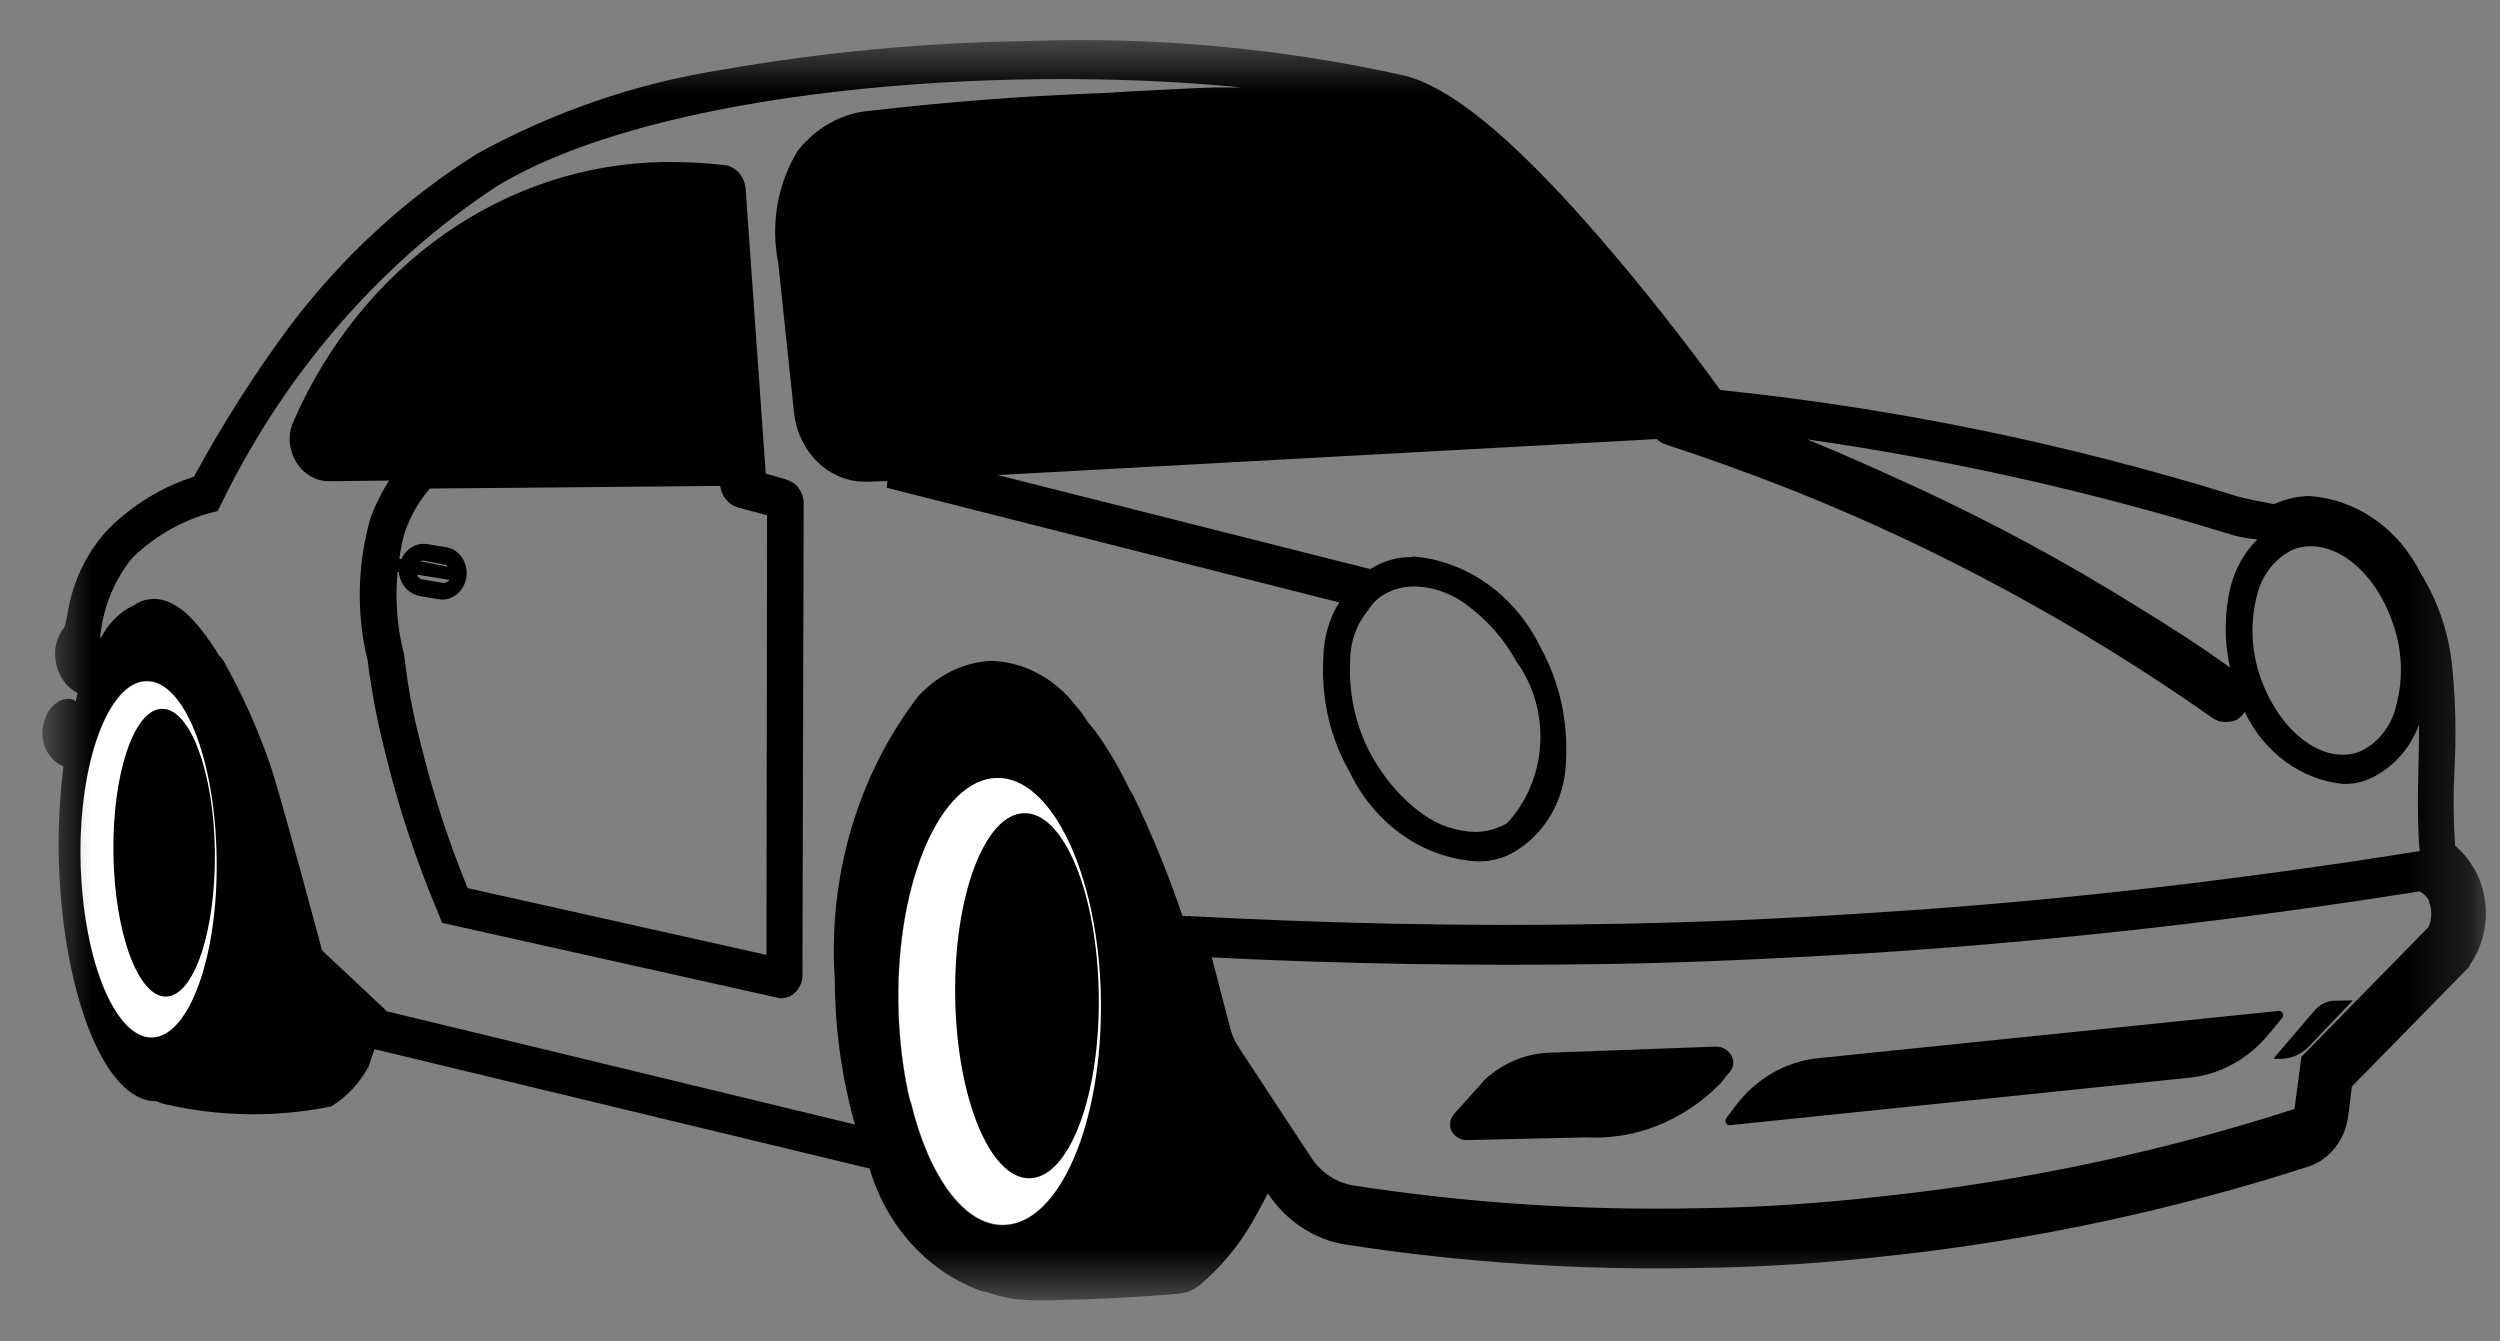 <svg width="41" height="22" viewBox="0 0 41 22" fill="none" xmlns="http://www.w3.org/2000/svg">
<rect x="0" y="0" width="41" height="22" fill="#808080" stroke="none"/>
<mask id="mask0_4578_107" style="mask-type:luminance" maskUnits="userSpaceOnUse" x="0" y="0" width="41" height="22">
<path d="M40.773 0.656H0.703V21.326H40.773V0.656Z" fill="white"/>
</mask>
<g mask="url(#mask0_4578_107)">
<path d="M18.055 16.39C18.085 18.415 17.375 20.078 16.455 20.088C15.815 20.099 15.235 19.29 14.945 18.097C14.915 18.021 14.905 17.944 14.885 17.878C14.883 17.841 14.876 17.805 14.865 17.769C14.785 17.337 14.741 16.897 14.735 16.456C14.705 14.432 15.435 12.78 16.345 12.758C17.255 12.736 18.025 14.366 18.055 16.39Z" fill="black"/>
<path d="M3.552 14.071C3.582 15.68 3.102 17.003 2.492 17.015C1.882 17.025 1.352 15.713 1.322 14.104C1.292 12.496 1.782 11.183 2.402 11.172C3.022 11.161 3.532 12.463 3.552 14.071Z" fill="black"/>
<path d="M40.623 14.328L40.613 14.317L40.603 14.295C40.515 14.131 40.4 13.986 40.263 13.868C40.235 13.453 40.232 13.037 40.253 12.621C40.283 12.082 40.273 11.54 40.223 11.002C40.176 10.43 39.996 9.88 39.701 9.405C39.519 9.039 39.254 8.73 38.932 8.508C38.61 8.286 38.242 8.158 37.861 8.135C37.687 8.14 37.514 8.177 37.351 8.245L37.291 8.267C37.071 8.223 36.851 8.19 36.641 8.124C33.885 7.27 31.064 6.691 28.211 6.396C27.921 5.991 27.251 5.094 26.471 4.175C24.981 2.413 23.871 1.461 23.051 1.243C20.999 0.786 18.905 0.595 16.811 0.674C15.146 0.699 13.486 0.857 11.841 1.144C10.45 1.362 9.099 1.824 7.841 2.512C6.653 3.251 5.599 4.223 4.731 5.378C4.162 6.15 3.644 6.965 3.181 7.818C2.666 7.982 2.192 8.27 1.791 8.661C1.438 9.031 1.2 9.513 1.111 10.039C1.108 10.076 1.101 10.113 1.091 10.149L1.061 10.28C0.984 10.372 0.932 10.486 0.911 10.608C0.897 10.708 0.902 10.811 0.926 10.909C0.95 11.007 0.993 11.098 1.051 11.177C1.11 11.257 1.186 11.321 1.271 11.363C1.261 11.407 1.251 11.45 1.241 11.505C1.151 11.396 0.791 11.472 0.711 11.888C0.679 12.026 0.695 12.172 0.757 12.297C0.818 12.423 0.919 12.519 1.041 12.566C0.983 13.034 0.957 13.506 0.961 13.978C1.001 16.232 1.701 18.059 2.551 18.059H2.561C2.616 18.084 2.673 18.102 2.731 18.114C3.621 18.316 4.538 18.327 5.431 18.146C5.689 17.989 5.903 17.758 6.051 17.479C6.061 17.435 6.101 17.326 6.141 17.206L14.261 19.164C14.402 19.642 14.647 20.076 14.975 20.428C15.302 20.781 15.702 21.041 16.141 21.188L16.151 21.177C16.316 21.241 16.488 21.285 16.661 21.308C16.904 21.328 17.148 21.332 17.391 21.319C18.191 21.308 19.231 21.232 19.261 21.221C19.409 21.224 19.553 21.174 19.671 21.079C19.995 20.806 20.276 20.477 20.501 20.105C20.601 19.93 20.701 19.755 20.791 19.569C20.942 19.796 21.133 19.988 21.353 20.132C21.573 20.277 21.817 20.372 22.071 20.411C23.992 20.708 25.932 20.836 27.871 20.794C28.941 20.783 30.021 20.707 31.071 20.586C33.371 20.332 35.644 19.845 37.861 19.131C38.031 19.075 38.182 18.967 38.297 18.819C38.413 18.672 38.487 18.492 38.511 18.3L38.571 17.818L40.491 15.86L40.511 15.816C40.657 15.605 40.745 15.353 40.765 15.09C40.784 14.826 40.734 14.562 40.621 14.328M37.611 9.011C38.221 8.781 38.951 9.328 39.251 10.247C39.397 10.667 39.415 11.128 39.301 11.56C39.263 11.73 39.189 11.888 39.084 12.021C38.98 12.154 38.849 12.258 38.701 12.326C38.101 12.556 37.371 11.998 37.061 11.079C36.92 10.661 36.903 10.206 37.011 9.777C37.05 9.607 37.125 9.449 37.229 9.316C37.333 9.183 37.464 9.079 37.611 9.011ZM36.491 8.737C36.664 8.795 36.842 8.831 37.021 8.847C36.81 9.055 36.658 9.324 36.581 9.623C36.478 10.057 36.475 10.512 36.571 10.947C36.071 10.586 35.541 10.247 35.021 9.93C33.86 9.208 32.662 8.561 31.431 7.993C30.831 7.72 30.231 7.446 29.631 7.205C31.949 7.536 34.241 8.047 36.491 8.737ZM2.491 17.009C1.871 17.02 1.351 15.707 1.321 14.098C1.291 12.49 1.781 11.177 2.401 11.166C3.021 11.155 3.531 12.457 3.551 14.065C3.571 15.674 3.101 16.998 2.491 17.009ZM16.451 20.094C15.811 20.105 15.231 19.295 14.941 18.103C14.911 18.026 14.901 17.95 14.881 17.884C14.879 17.847 14.872 17.81 14.861 17.774C14.781 17.342 14.737 16.903 14.731 16.462C14.701 14.437 15.431 12.785 16.341 12.764C17.251 12.742 18.021 14.372 18.051 16.396C18.081 18.42 17.371 20.083 16.451 20.094ZM19.481 15.028L19.391 15.017C19.161 14.339 18.89 13.677 18.581 13.037L18.531 12.96C18.37 12.617 18.179 12.291 17.961 11.987C17.921 11.943 17.881 11.888 17.841 11.844C17.78 11.742 17.71 11.647 17.631 11.56C17.462 11.342 17.252 11.165 17.016 11.041C16.78 10.916 16.523 10.847 16.261 10.838C15.86 10.856 15.476 11.022 15.171 11.308C15.151 11.319 15.151 11.33 15.131 11.341L15.051 11.429C14.063 12.722 13.576 14.387 13.691 16.068C13.693 16.873 13.805 17.673 14.021 18.442L6.331 16.582V16.571L5.281 15.586C5.281 15.586 4.681 13.332 4.451 12.599C4.244 11.989 3.983 11.403 3.671 10.849C3.651 10.811 3.623 10.777 3.591 10.75C3.558 10.69 3.521 10.631 3.481 10.575C3.471 10.564 3.461 10.542 3.451 10.531C3.441 10.521 3.441 10.51 3.431 10.499H3.421C3.421 10.488 3.411 10.477 3.401 10.466C3.391 10.439 3.374 10.416 3.351 10.4V10.395C3.031 9.957 2.681 9.727 2.321 9.859C2.306 9.861 2.292 9.869 2.281 9.88C2.253 9.891 2.226 9.905 2.201 9.924C1.966 10.032 1.772 10.225 1.651 10.471C1.641 10.439 1.641 10.405 1.651 10.373C1.709 9.911 1.893 9.48 2.181 9.137C2.577 8.758 3.056 8.498 3.571 8.382C4.616 6.184 6.194 4.343 8.133 3.064C10.743 1.467 16.353 1.04 20.363 1.434H19.933C19.493 1.445 19.013 1.478 18.513 1.5C18.243 1.522 17.963 1.532 17.663 1.543C16.743 1.587 15.693 1.653 14.273 1.817C14.045 1.834 13.822 1.901 13.618 2.014C13.414 2.127 13.232 2.283 13.083 2.473C12.919 2.74 12.806 3.04 12.751 3.356C12.696 3.672 12.7 3.997 12.763 4.312L13.023 6.773C13.058 7.087 13.198 7.376 13.416 7.584C13.634 7.792 13.914 7.905 14.203 7.9H14.233L14.553 7.889L14.543 7.999L21.963 9.88C21.797 10.149 21.707 10.465 21.703 10.789C21.663 11.446 21.814 12.101 22.133 12.659C22.335 13.079 22.633 13.435 22.997 13.692C23.361 13.949 23.78 14.098 24.213 14.126C24.468 14.138 24.721 14.061 24.933 13.907C25.159 13.754 25.345 13.541 25.476 13.289C25.607 13.037 25.678 12.753 25.683 12.463C25.717 11.814 25.571 11.169 25.263 10.614C25.058 10.193 24.759 9.836 24.393 9.576C24.028 9.316 23.608 9.161 23.173 9.126L23.163 9.137C22.921 9.13 22.682 9.199 22.473 9.333L16.363 7.791L27.173 7.2C27.212 7.242 27.261 7.272 27.313 7.287C28.013 7.517 28.713 7.769 29.403 8.042C31.816 9.004 34.123 10.255 36.283 11.773C36.352 11.822 36.432 11.845 36.513 11.839C36.571 11.839 36.629 11.828 36.683 11.806C36.734 11.771 36.778 11.727 36.813 11.675C36.971 12.005 37.202 12.286 37.485 12.493C37.768 12.699 38.094 12.825 38.433 12.857H38.443C38.58 12.859 38.716 12.833 38.843 12.78C39.03 12.699 39.2 12.578 39.342 12.424C39.485 12.27 39.597 12.086 39.673 11.883C39.673 12.572 39.623 13.294 39.683 13.961H39.663C36.713 14.432 33.713 14.782 30.733 14.968C29.263 15.067 27.783 15.132 26.313 15.154C24.043 15.198 21.743 15.143 19.483 15.023M22.143 10.843C22.141 10.531 22.248 10.229 22.443 10.001C22.433 9.99 22.443 9.979 22.453 9.979L22.463 9.968C22.518 9.889 22.586 9.822 22.663 9.771C22.818 9.672 22.994 9.62 23.173 9.618C23.496 9.619 23.811 9.73 24.073 9.935C24.398 10.174 24.671 10.488 24.873 10.854C25.151 11.239 25.289 11.723 25.259 12.212C25.23 12.701 25.035 13.161 24.713 13.502C24.556 13.592 24.381 13.641 24.203 13.644C23.886 13.638 23.577 13.532 23.313 13.338C22.985 13.096 22.709 12.778 22.503 12.408C22.24 11.939 22.115 11.393 22.143 10.843ZM39.823 15.209L37.743 17.331L37.633 18.163C37.634 18.167 37.633 18.172 37.632 18.176C37.631 18.18 37.629 18.184 37.626 18.187C37.623 18.19 37.619 18.193 37.615 18.194C37.612 18.196 37.607 18.196 37.603 18.196C35.442 18.89 33.225 19.363 30.983 19.607C29.953 19.727 28.893 19.804 27.853 19.815C25.964 19.855 24.075 19.731 22.203 19.443C22.064 19.422 21.93 19.371 21.81 19.292C21.69 19.213 21.585 19.108 21.503 18.983L20.323 17.189C20.254 17.088 20.203 16.973 20.173 16.85L19.873 15.701C22.013 15.81 24.183 15.843 26.333 15.81C27.803 15.789 29.293 15.712 30.773 15.624C33.743 15.428 36.733 15.088 39.683 14.618C39.75 14.654 39.806 14.711 39.843 14.782H39.833C39.861 14.849 39.875 14.923 39.873 14.997C39.872 15.071 39.855 15.143 39.823 15.209Z" fill="black"/>
<path d="M12.898 7.865L12.558 7.766L12.228 3.094C12.22 3.001 12.184 2.913 12.127 2.844C12.069 2.775 11.992 2.728 11.908 2.711C11.573 2.671 11.235 2.653 10.898 2.657C9.624 2.673 8.38 3.078 7.306 3.827C6.232 4.576 5.371 5.64 4.82 6.896C4.774 6.99 4.749 7.096 4.75 7.203C4.753 7.386 4.822 7.561 4.942 7.69C5.061 7.819 5.222 7.892 5.39 7.892L6.38 7.881C6.261 8.069 6.16 8.271 6.08 8.483C5.859 9.246 5.841 10.062 6.03 10.835C6.092 11.334 6.186 11.827 6.31 12.312C6.531 13.229 6.826 14.122 7.19 14.982L7.25 15.135L12.74 16.36H12.75C12.772 16.37 12.796 16.374 12.82 16.371C12.867 16.37 12.913 16.358 12.956 16.337C12.998 16.316 13.036 16.285 13.068 16.247C13.1 16.21 13.124 16.165 13.14 16.117C13.156 16.069 13.163 16.018 13.16 15.966L13.18 8.253C13.179 8.164 13.151 8.078 13.101 8.009C13.05 7.939 12.979 7.89 12.9 7.87M12.57 15.66L7.67 14.566C7.351 13.788 7.09 12.983 6.89 12.159C6.769 11.697 6.682 11.225 6.63 10.748C6.514 10.304 6.477 9.839 6.52 9.38H6.54C6.55 9.477 6.589 9.568 6.65 9.639C6.711 9.71 6.792 9.757 6.88 9.774L7.2 9.829C7.305 9.844 7.411 9.814 7.495 9.744C7.579 9.674 7.635 9.571 7.65 9.457C7.664 9.345 7.637 9.232 7.575 9.142C7.513 9.052 7.422 8.992 7.32 8.975L6.99 8.921C6.906 8.912 6.822 8.931 6.749 8.976C6.676 9.021 6.617 9.089 6.58 9.172L6.55 9.161C6.569 9.013 6.599 8.867 6.64 8.724C6.733 8.46 6.872 8.218 7.05 8.012L11.81 7.969C11.822 8.05 11.854 8.126 11.904 8.188C11.954 8.25 12.018 8.295 12.09 8.319L12.58 8.45L12.57 15.66ZM7.37 9.511C7.355 9.532 7.334 9.546 7.311 9.554C7.288 9.562 7.263 9.562 7.24 9.555L6.92 9.5C6.901 9.497 6.884 9.488 6.87 9.475C6.856 9.461 6.845 9.444 6.84 9.424L7.37 9.511ZM6.89 9.205C6.909 9.196 6.929 9.192 6.95 9.194L7.28 9.26H7.298C7.307 9.261 7.315 9.265 7.322 9.271C7.329 9.276 7.334 9.284 7.338 9.293L6.89 9.205Z" fill="black"/>
<path d="M37.422 16.699L37.208 16.96C36.874 17.365 36.414 17.619 35.918 17.673L28.37 18.453C28.353 18.455 28.335 18.45 28.322 18.438C28.308 18.426 28.299 18.408 28.297 18.389C28.296 18.38 28.297 18.37 28.3 18.36C28.302 18.351 28.306 18.342 28.312 18.335L28.465 18.133C28.632 17.913 28.837 17.731 29.068 17.597C29.299 17.464 29.552 17.382 29.812 17.355L37.37 16.579C37.379 16.578 37.388 16.578 37.396 16.581C37.404 16.584 37.412 16.588 37.419 16.594C37.425 16.6 37.431 16.608 37.435 16.616C37.439 16.625 37.442 16.634 37.442 16.643C37.443 16.653 37.442 16.663 37.439 16.673C37.436 16.683 37.432 16.692 37.425 16.699H37.422Z" fill="black"/>
<path d="M38.581 16.412L37.866 17.162C37.745 17.288 37.585 17.36 37.418 17.364H37.296C37.294 17.364 37.292 17.363 37.291 17.361C37.29 17.36 37.289 17.358 37.289 17.356L37.962 16.568C38.005 16.519 38.058 16.479 38.115 16.452C38.173 16.425 38.235 16.412 38.298 16.412L38.579 16.406C38.581 16.406 38.583 16.407 38.584 16.409C38.585 16.41 38.586 16.412 38.586 16.414L38.581 16.412Z" fill="black"/>
<path d="M18.055 16.39C18.085 18.415 17.375 20.078 16.455 20.088C15.815 20.099 15.235 19.29 14.945 18.097C14.915 18.021 14.905 17.944 14.885 17.878C14.883 17.841 14.876 17.805 14.865 17.769C14.785 17.337 14.741 16.897 14.735 16.456C14.705 14.432 15.435 12.78 16.345 12.758C17.255 12.736 18.025 14.366 18.055 16.39Z" fill="black"/>
<path d="M18.055 16.39C18.085 18.415 17.375 20.078 16.455 20.088C15.815 20.099 15.235 19.29 14.945 18.097C14.915 18.021 14.905 17.944 14.885 17.878C14.883 17.841 14.876 17.805 14.865 17.769C14.785 17.337 14.741 16.897 14.735 16.456C14.705 14.432 15.435 12.78 16.345 12.758C17.255 12.736 18.025 14.366 18.055 16.39Z" fill="white"/>
<path d="M16.798 13.336C16.147 13.348 15.64 14.697 15.665 16.351C15.69 18.006 16.236 19.336 16.887 19.324C17.538 19.312 18.045 17.963 18.02 16.31C17.995 14.657 17.449 13.324 16.798 13.336Z" fill="black"/>
<path d="M3.552 14.071C3.582 15.68 3.102 17.003 2.492 17.015C1.882 17.025 1.352 15.713 1.322 14.104C1.292 12.496 1.782 11.183 2.402 11.172C3.022 11.161 3.532 12.463 3.552 14.071Z" fill="black"/>
<path d="M3.552 14.071C3.582 15.68 3.102 17.003 2.492 17.015C1.882 17.025 1.352 15.713 1.322 14.104C1.292 12.496 1.782 11.183 2.402 11.172C3.022 11.161 3.532 12.463 3.552 14.071Z" fill="white"/>
<path d="M1.86 13.999C1.879 15.302 2.266 16.353 2.724 16.344C3.182 16.335 3.538 15.273 3.519 13.97C3.5 12.667 3.113 11.616 2.654 11.625C2.195 11.634 1.841 12.696 1.86 13.999Z" fill="white"/>
<path d="M2.654 11.625C2.196 11.633 1.841 12.696 1.86 13.999C1.879 15.302 2.266 16.353 2.724 16.344C3.182 16.335 3.538 15.273 3.524 13.97C3.51 12.667 3.118 11.617 2.659 11.625" fill="black"/>
<path d="M22.452 9.984V10.007H22.442C22.432 9.996 22.442 9.984 22.452 9.984Z" fill="black"/>
<path d="M28.366 17.581L28.216 17.767C27.921 18.069 27.573 18.303 27.193 18.456C26.814 18.608 26.41 18.675 26.006 18.653L24.076 18.697C24.02 18.702 23.963 18.689 23.913 18.66C23.864 18.631 23.823 18.586 23.796 18.532C23.781 18.488 23.777 18.44 23.786 18.393C23.795 18.347 23.816 18.304 23.846 18.27L24.356 17.701C24.663 17.423 25.047 17.268 25.446 17.263L28.126 17.165C28.182 17.161 28.238 17.174 28.287 17.203C28.337 17.232 28.378 17.276 28.406 17.329C28.424 17.37 28.43 17.417 28.423 17.462C28.416 17.507 28.396 17.549 28.366 17.581Z" fill="black"/>
</g>
</svg>
